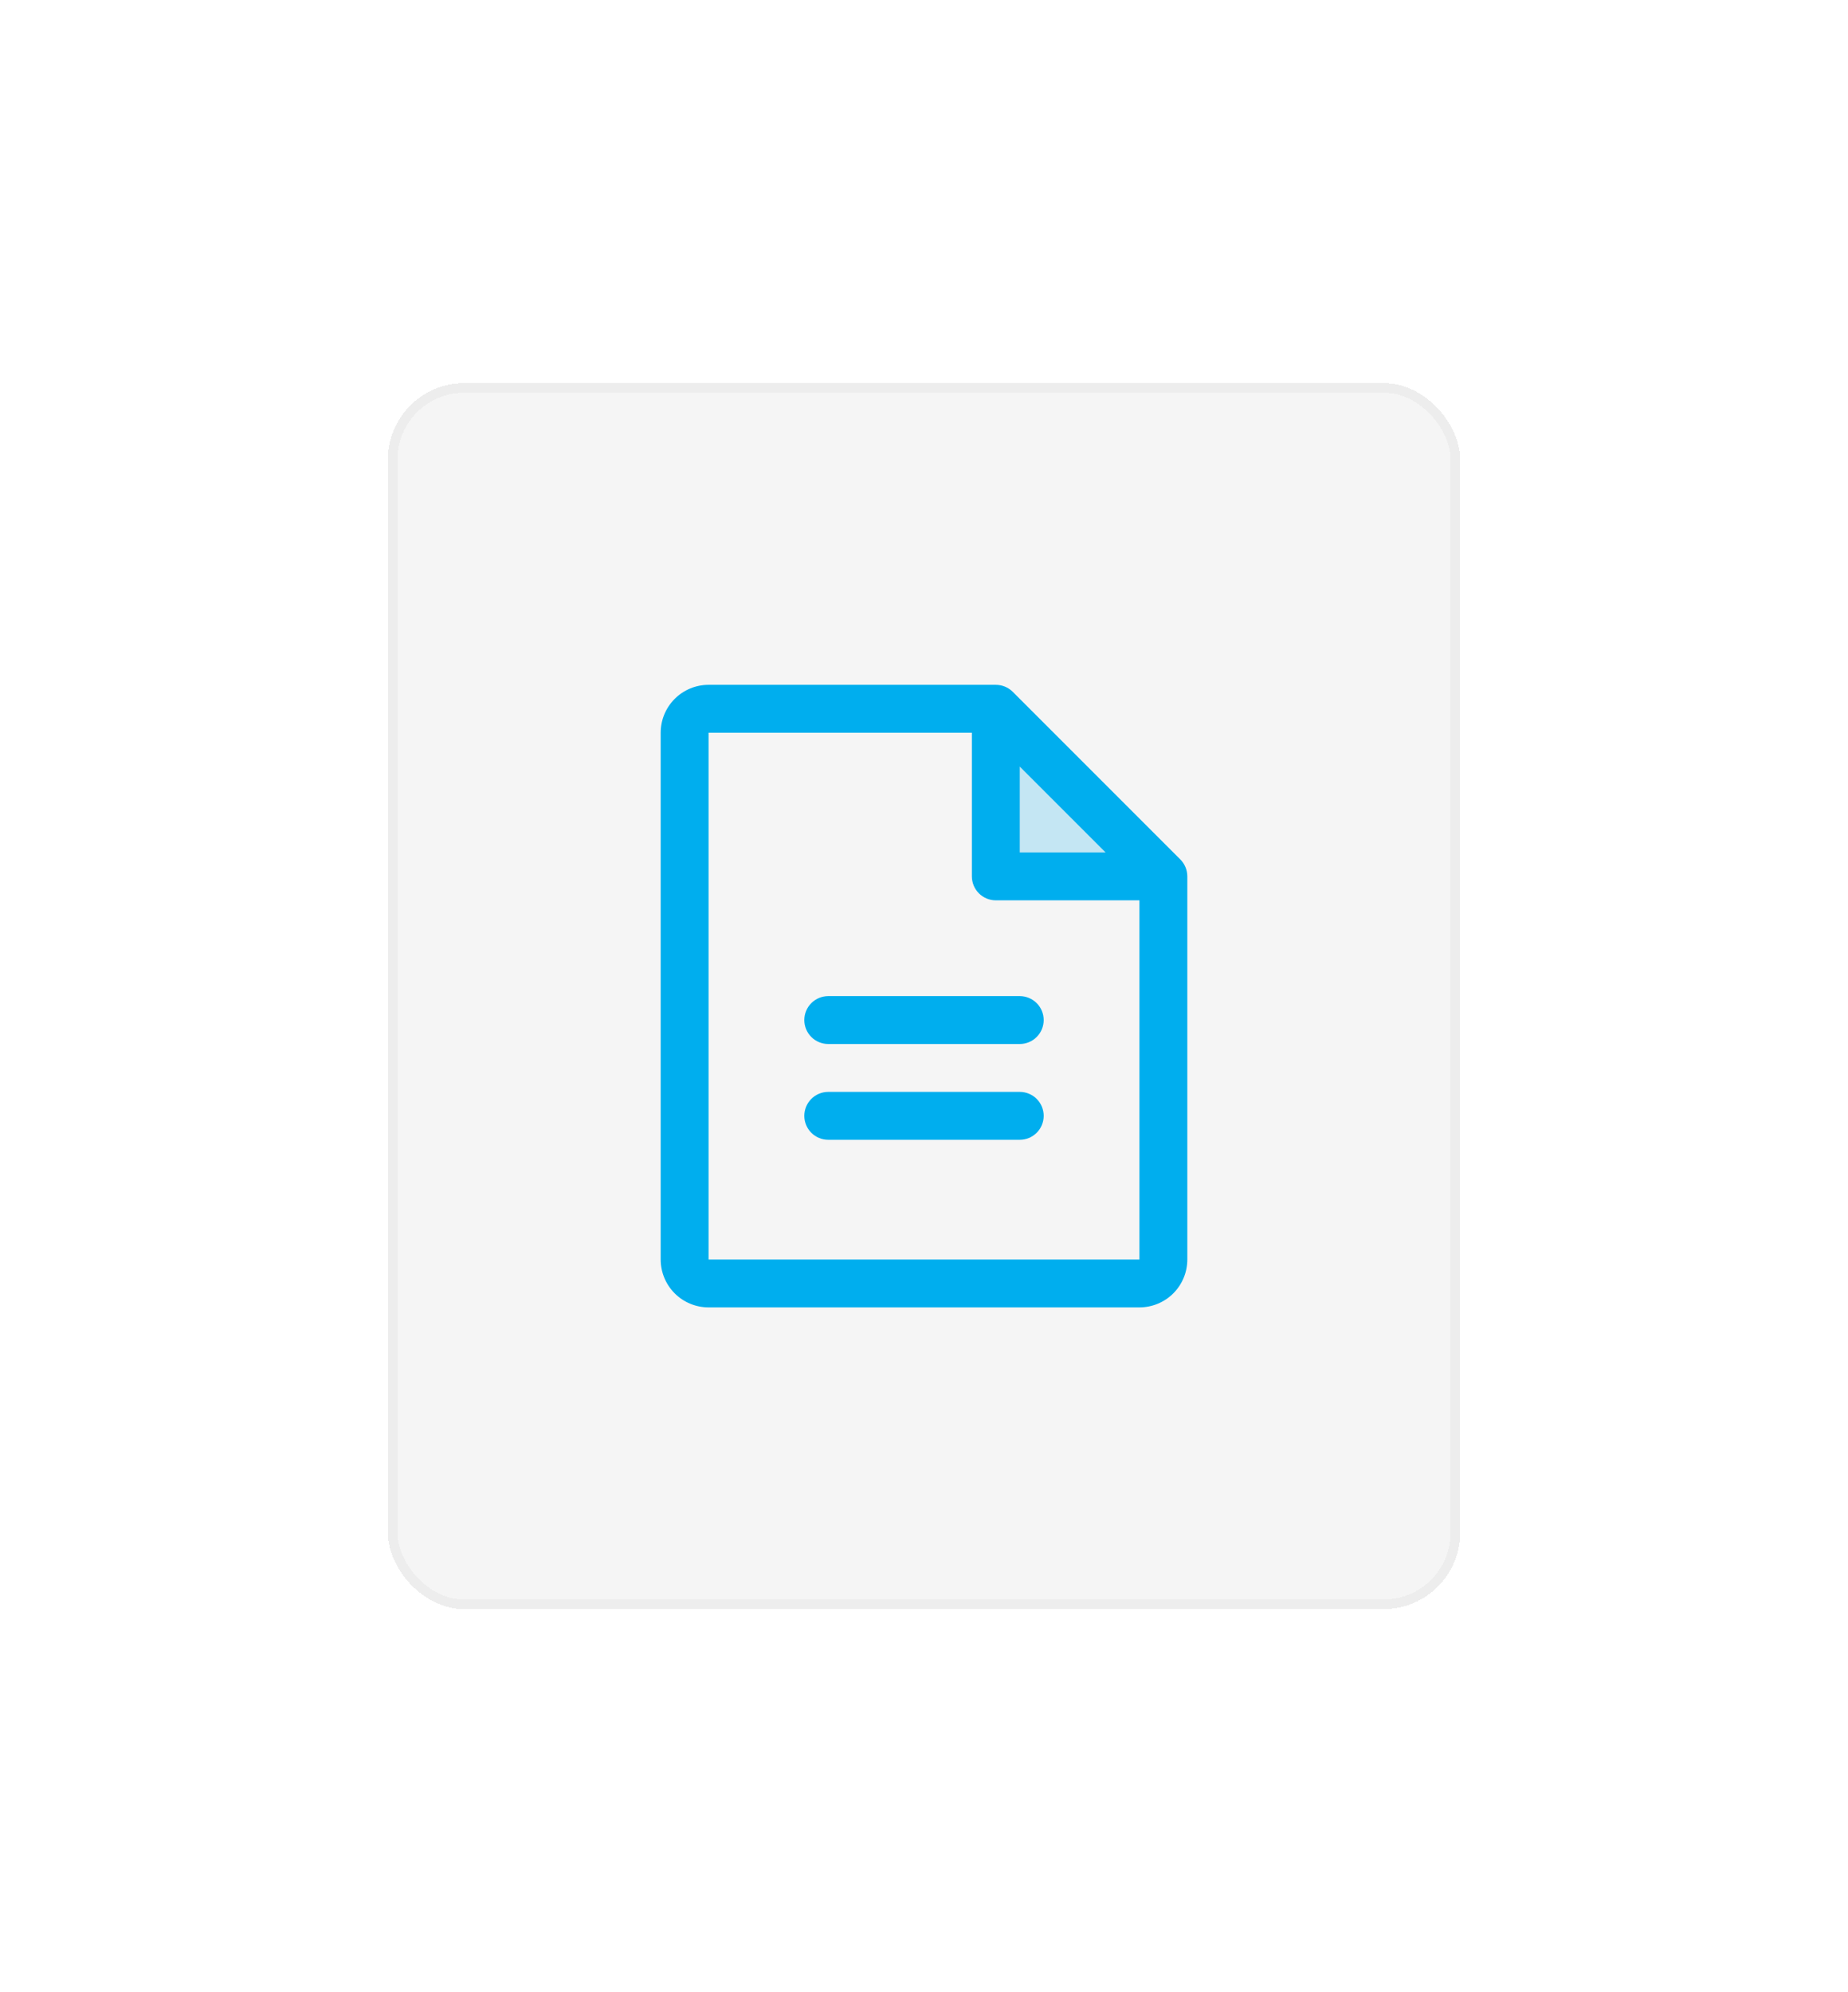 <svg width="193" height="208" viewBox="0 0 193 208" fill="none" xmlns="http://www.w3.org/2000/svg">
<g filter="url(#filter0_d_4061_970)">
<rect x="40.5" y="36" width="112" height="128" rx="8" fill="#F5F5F5" shape-rendering="crispEdges"/>
<rect x="41" y="36.5" width="111" height="127" rx="7.5" stroke="#EDEDED" shape-rendering="crispEdges"/>
<path opacity="0.2" d="M121.5 87.5H104V70L121.5 87.5Z" fill="#00AEEE"/>
<path d="M123.269 85.731L105.769 68.231C105.536 67.999 105.261 67.815 104.957 67.69C104.654 67.564 104.328 67.5 104 67.5H74C72.674 67.5 71.402 68.027 70.465 68.965C69.527 69.902 69 71.174 69 72.5V127.5C69 128.826 69.527 130.098 70.465 131.036C71.402 131.973 72.674 132.5 74 132.5H119C120.326 132.5 121.598 131.973 122.536 131.036C123.473 130.098 124 128.826 124 127.5V87.5C124 87.172 123.936 86.846 123.81 86.543C123.685 86.239 123.501 85.964 123.269 85.731ZM106.5 76.034L115.466 85H106.5V76.034ZM119 127.5H74V72.5H101.5V87.5C101.5 88.163 101.763 88.799 102.232 89.268C102.701 89.737 103.337 90 104 90H119V127.5ZM109 102.5C109 103.163 108.737 103.799 108.268 104.268C107.799 104.737 107.163 105 106.5 105H86.5C85.837 105 85.201 104.737 84.732 104.268C84.263 103.799 84 103.163 84 102.5C84 101.837 84.263 101.201 84.732 100.732C85.201 100.263 85.837 100 86.5 100H106.5C107.163 100 107.799 100.263 108.268 100.732C108.737 101.201 109 101.837 109 102.5ZM109 112.5C109 113.163 108.737 113.799 108.268 114.268C107.799 114.737 107.163 115 106.5 115H86.5C85.837 115 85.201 114.737 84.732 114.268C84.263 113.799 84 113.163 84 112.5C84 111.837 84.263 111.201 84.732 110.732C85.201 110.263 85.837 110 86.5 110H106.5C107.163 110 107.799 110.263 108.268 110.732C108.737 111.201 109 111.837 109 112.5Z" fill="#00AEEE"/>
</g>
<defs>
<filter id="filter0_d_4061_970" x="0.5" y="0" width="192" height="208" filterUnits="userSpaceOnUse" color-interpolation-filters="sRGB">
<feFlood flood-opacity="0" result="BackgroundImageFix"/>
<feColorMatrix in="SourceAlpha" type="matrix" values="0 0 0 0 0 0 0 0 0 0 0 0 0 0 0 0 0 0 127 0" result="hardAlpha"/>
<feOffset dy="4"/>
<feGaussianBlur stdDeviation="20"/>
<feComposite in2="hardAlpha" operator="out"/>
<feColorMatrix type="matrix" values="0 0 0 0 0 0 0 0 0 0 0 0 0 0 0 0 0 0 0.08 0"/>
<feBlend mode="normal" in2="BackgroundImageFix" result="effect1_dropShadow_4061_970"/>
<feBlend mode="normal" in="SourceGraphic" in2="effect1_dropShadow_4061_970" result="shape"/>
</filter>
</defs>
</svg>
